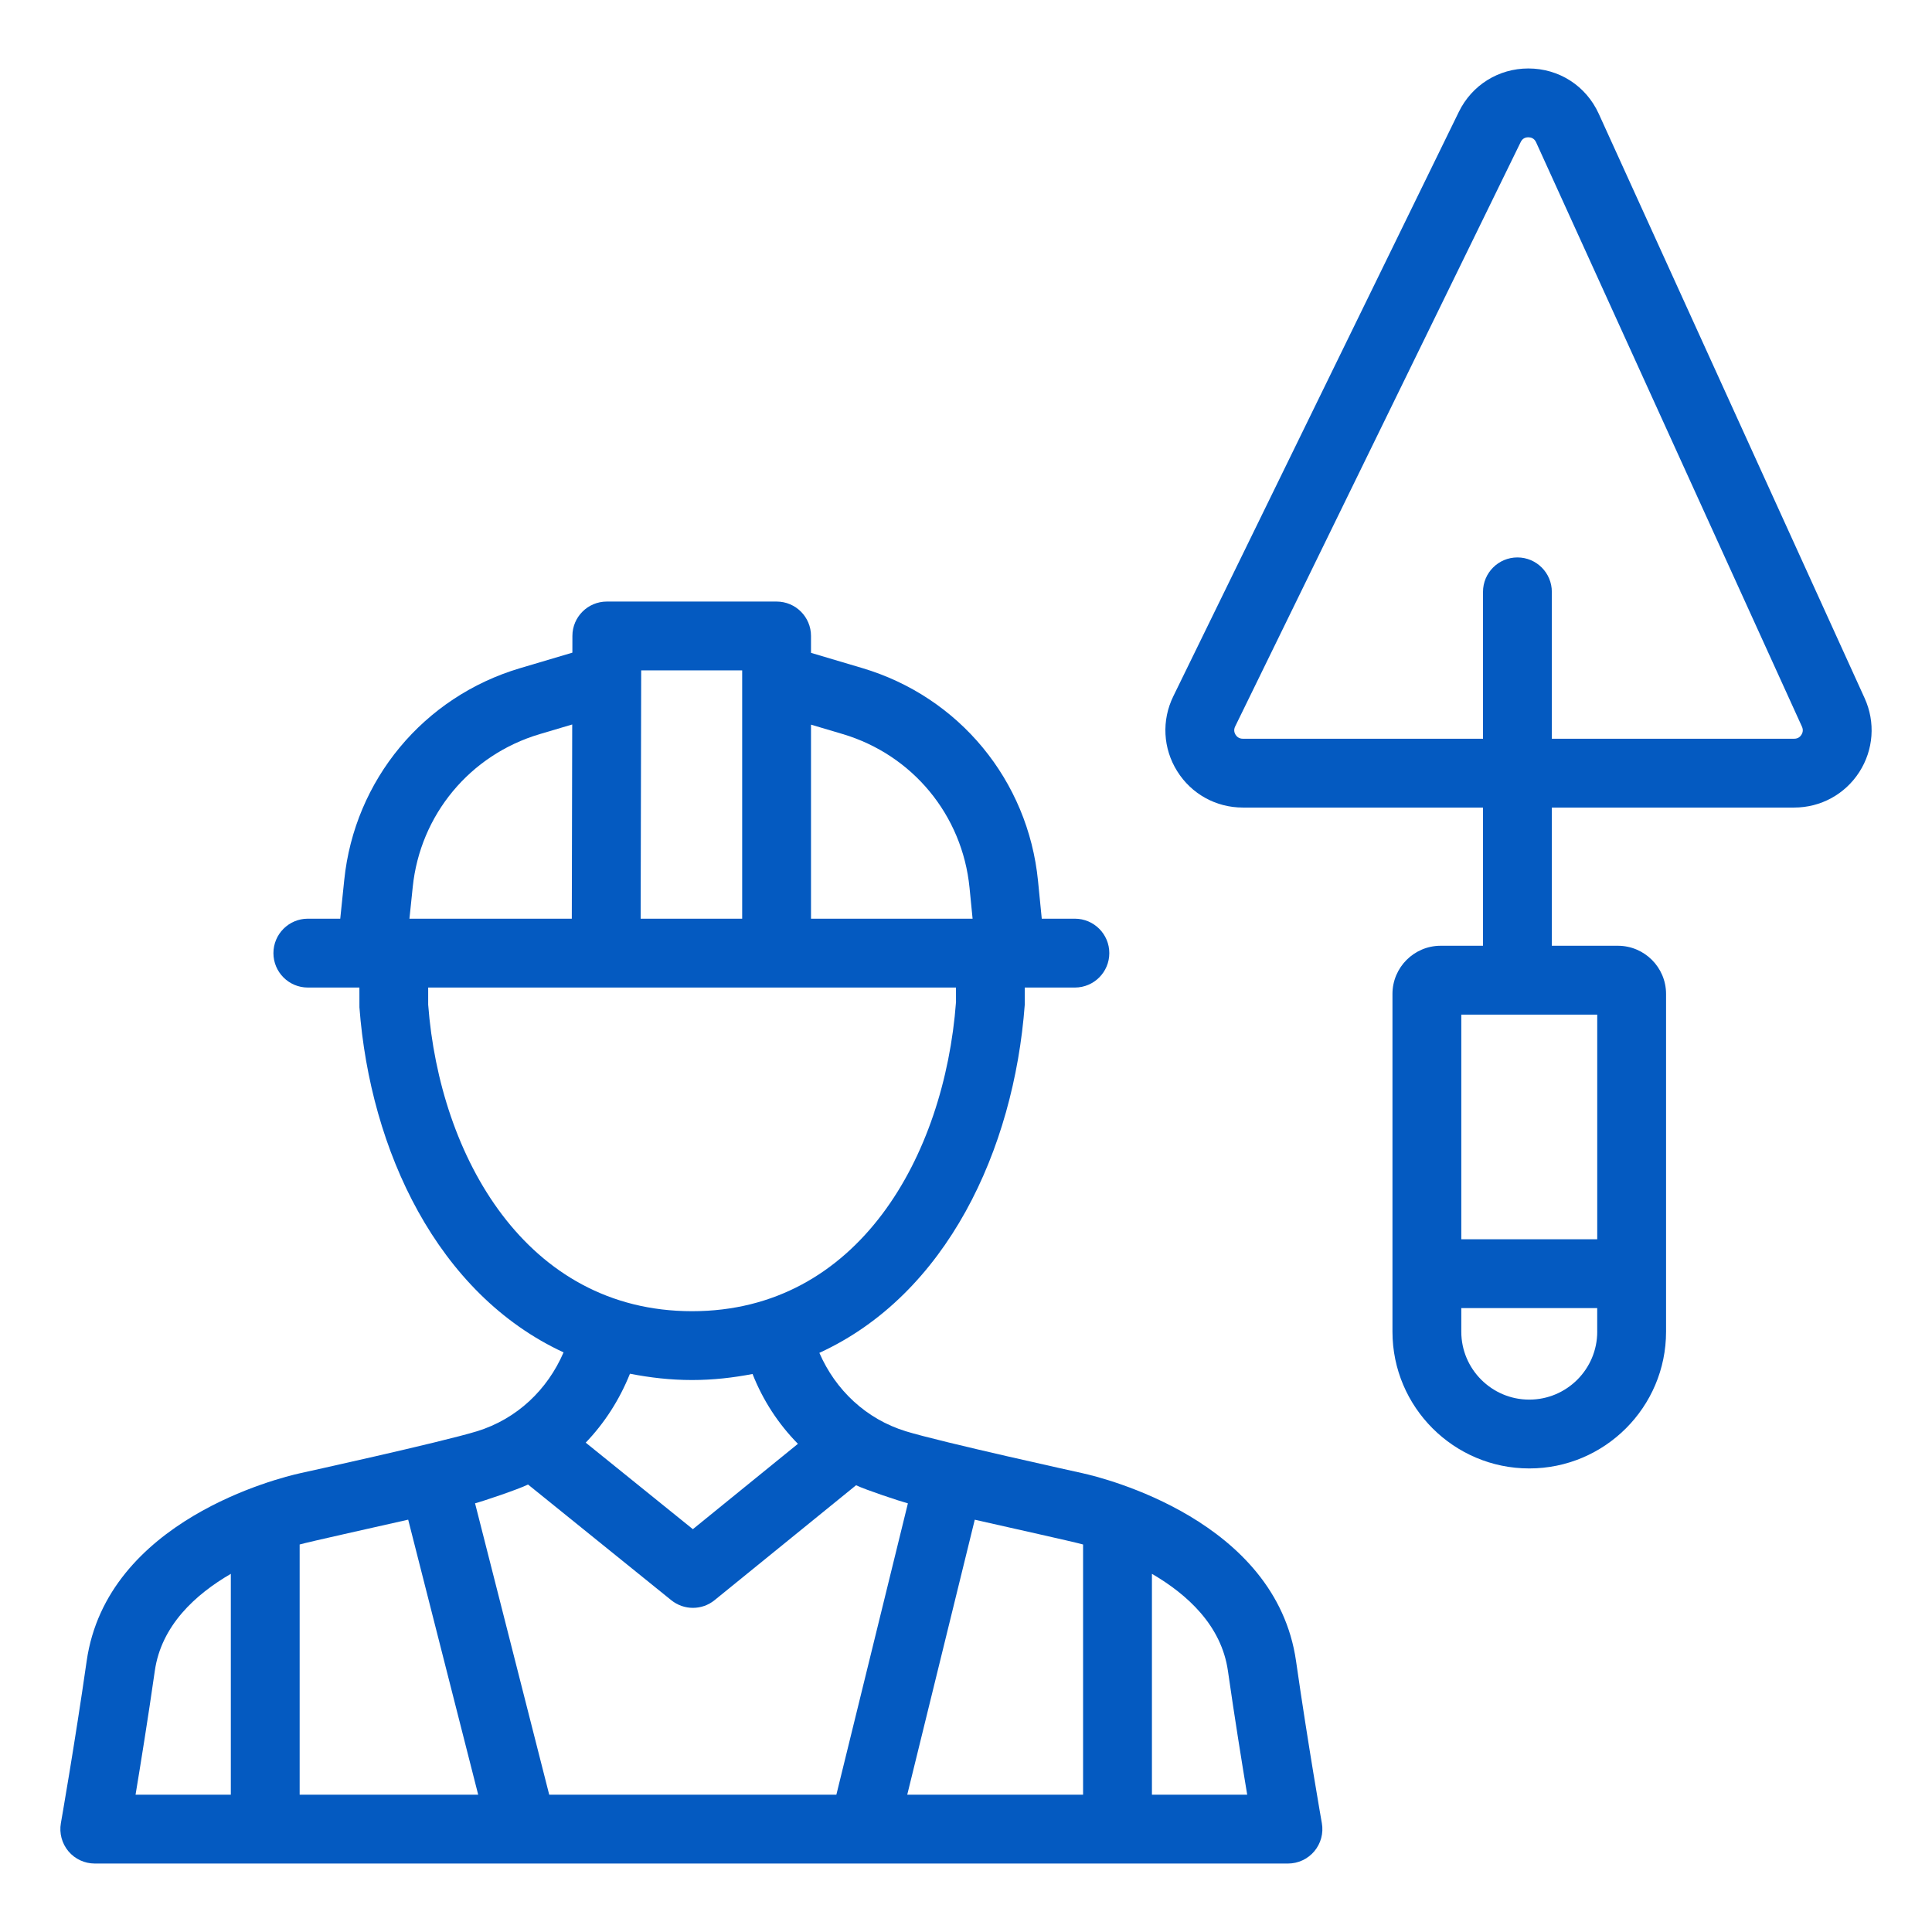 <svg width="80" height="80" viewBox="0 0 80 80" fill="none" xmlns="http://www.w3.org/2000/svg">
<path d="M53.332 77.165C53.753 77.165 54.152 76.979 54.423 76.657C54.694 76.334 54.809 75.907 54.735 75.493C54.733 75.486 54.159 72.221 53.667 68.785C52.834 62.947 45.69 61.194 44.828 61.003C44.827 61.003 44.826 61.002 44.825 61.002C44.825 61.002 38.972 59.716 37.505 59.265C35.86 58.757 34.597 57.558 33.928 56.019C39.191 53.606 41.983 47.624 42.433 41.602V40.892H44.508C45.296 40.892 45.934 40.253 45.934 39.466C45.934 38.68 45.296 38.041 44.508 38.041H43.137L42.982 36.475C42.57 32.311 39.711 28.85 35.699 27.662L33.582 27.033V26.334C33.582 25.547 32.945 24.909 32.157 24.909H25.128C24.342 24.909 23.703 25.545 23.702 26.33L23.701 27.025L21.534 27.668C17.537 28.854 14.679 32.298 14.254 36.442L14.089 38.041H12.747C11.96 38.041 11.322 38.68 11.322 39.467C11.322 40.254 11.96 40.892 12.747 40.892H14.882L14.883 41.71C15.329 47.631 18.105 53.576 23.336 55.999C22.668 57.55 21.402 58.756 19.753 59.265C18.285 59.716 12.431 61.002 12.431 61.002C12.43 61.002 12.43 61.003 12.428 61.003C11.569 61.193 4.421 62.947 3.588 68.785C3.096 72.222 2.522 75.486 2.521 75.493C2.448 75.907 2.563 76.334 2.833 76.657C3.104 76.98 3.504 77.165 3.925 77.165H53.332V77.165ZM44.848 63.954V74.315H37.567L40.363 62.928C41.372 63.16 44.488 63.848 44.848 63.954ZM50.846 69.189C51.124 71.134 51.429 73.023 51.644 74.315H47.699V65.169C49.157 66.017 50.577 67.304 50.846 69.189ZM34.888 30.394C37.784 31.253 39.848 33.749 40.146 36.757L40.273 38.041H33.582V30.006L34.888 30.394ZM30.732 27.759V38.041H26.528L26.55 27.759H30.732ZM17.09 36.733C17.396 33.742 19.459 31.257 22.343 30.4L23.694 29.999L23.677 38.041H16.954L17.09 36.733ZM17.73 41.602V40.892H39.585L39.586 41.495C39.108 47.865 35.542 54.294 28.656 54.294C21.771 54.294 18.205 47.865 17.73 41.602ZM28.656 57.144C29.539 57.144 30.365 57.046 31.162 56.894C31.592 57.989 32.234 58.966 33.04 59.786L28.69 63.32L24.253 59.737C25.024 58.934 25.647 57.974 26.085 56.883C26.901 57.042 27.75 57.144 28.656 57.144ZM16.902 62.926L19.801 74.315H12.408V63.954C12.769 63.848 15.89 63.158 16.902 62.926ZM6.41 69.189C6.679 67.304 8.099 66.017 9.558 65.169V74.315H5.613C5.827 73.023 6.132 71.132 6.41 69.189ZM22.742 74.315L19.671 62.249C20.009 62.159 21.458 61.672 21.865 61.471L27.796 66.261C28.058 66.472 28.374 66.578 28.692 66.578C29.011 66.578 29.328 66.472 29.59 66.259L35.448 61.501C35.839 61.689 37.254 62.16 37.594 62.251L34.632 74.315H22.742Z" fill="#045AC1"/>
<path d="M51.461 33.439H61.407V39.162H59.655C58.554 39.162 57.659 40.057 57.659 41.157V55.142C57.659 58.265 60.2 60.805 63.324 60.805C66.447 60.805 68.988 58.265 68.988 55.142V41.157C68.988 40.057 68.093 39.162 66.992 39.162H64.258V33.439H74.295C75.39 33.439 76.397 32.89 76.989 31.97C77.581 31.049 77.663 29.906 77.211 28.911L66.201 4.711C65.674 3.553 64.556 2.835 63.285 2.835C62.051 2.835 60.949 3.523 60.408 4.631L48.584 28.831C48.095 29.83 48.156 30.99 48.744 31.932C49.333 32.875 50.349 33.439 51.461 33.439ZM66.138 55.142C66.138 56.693 64.875 57.955 63.323 57.955C61.772 57.955 60.509 56.693 60.509 55.142V54.166H66.137V55.142H66.138ZM66.138 51.315H60.509V42.013H66.138V51.315ZM51.145 30.082L62.969 5.882C63.033 5.75 63.139 5.685 63.285 5.685C63.388 5.685 63.529 5.721 63.606 5.891L74.616 30.091C74.681 30.236 74.639 30.353 74.592 30.427C74.544 30.502 74.455 30.589 74.295 30.589H64.258V24.508C64.258 23.721 63.62 23.082 62.833 23.082C62.046 23.082 61.408 23.721 61.408 24.508V30.589H51.461C51.3 30.589 51.21 30.498 51.162 30.424C51.115 30.348 51.074 30.227 51.145 30.082Z" fill="#045AC1"/>
</svg>
